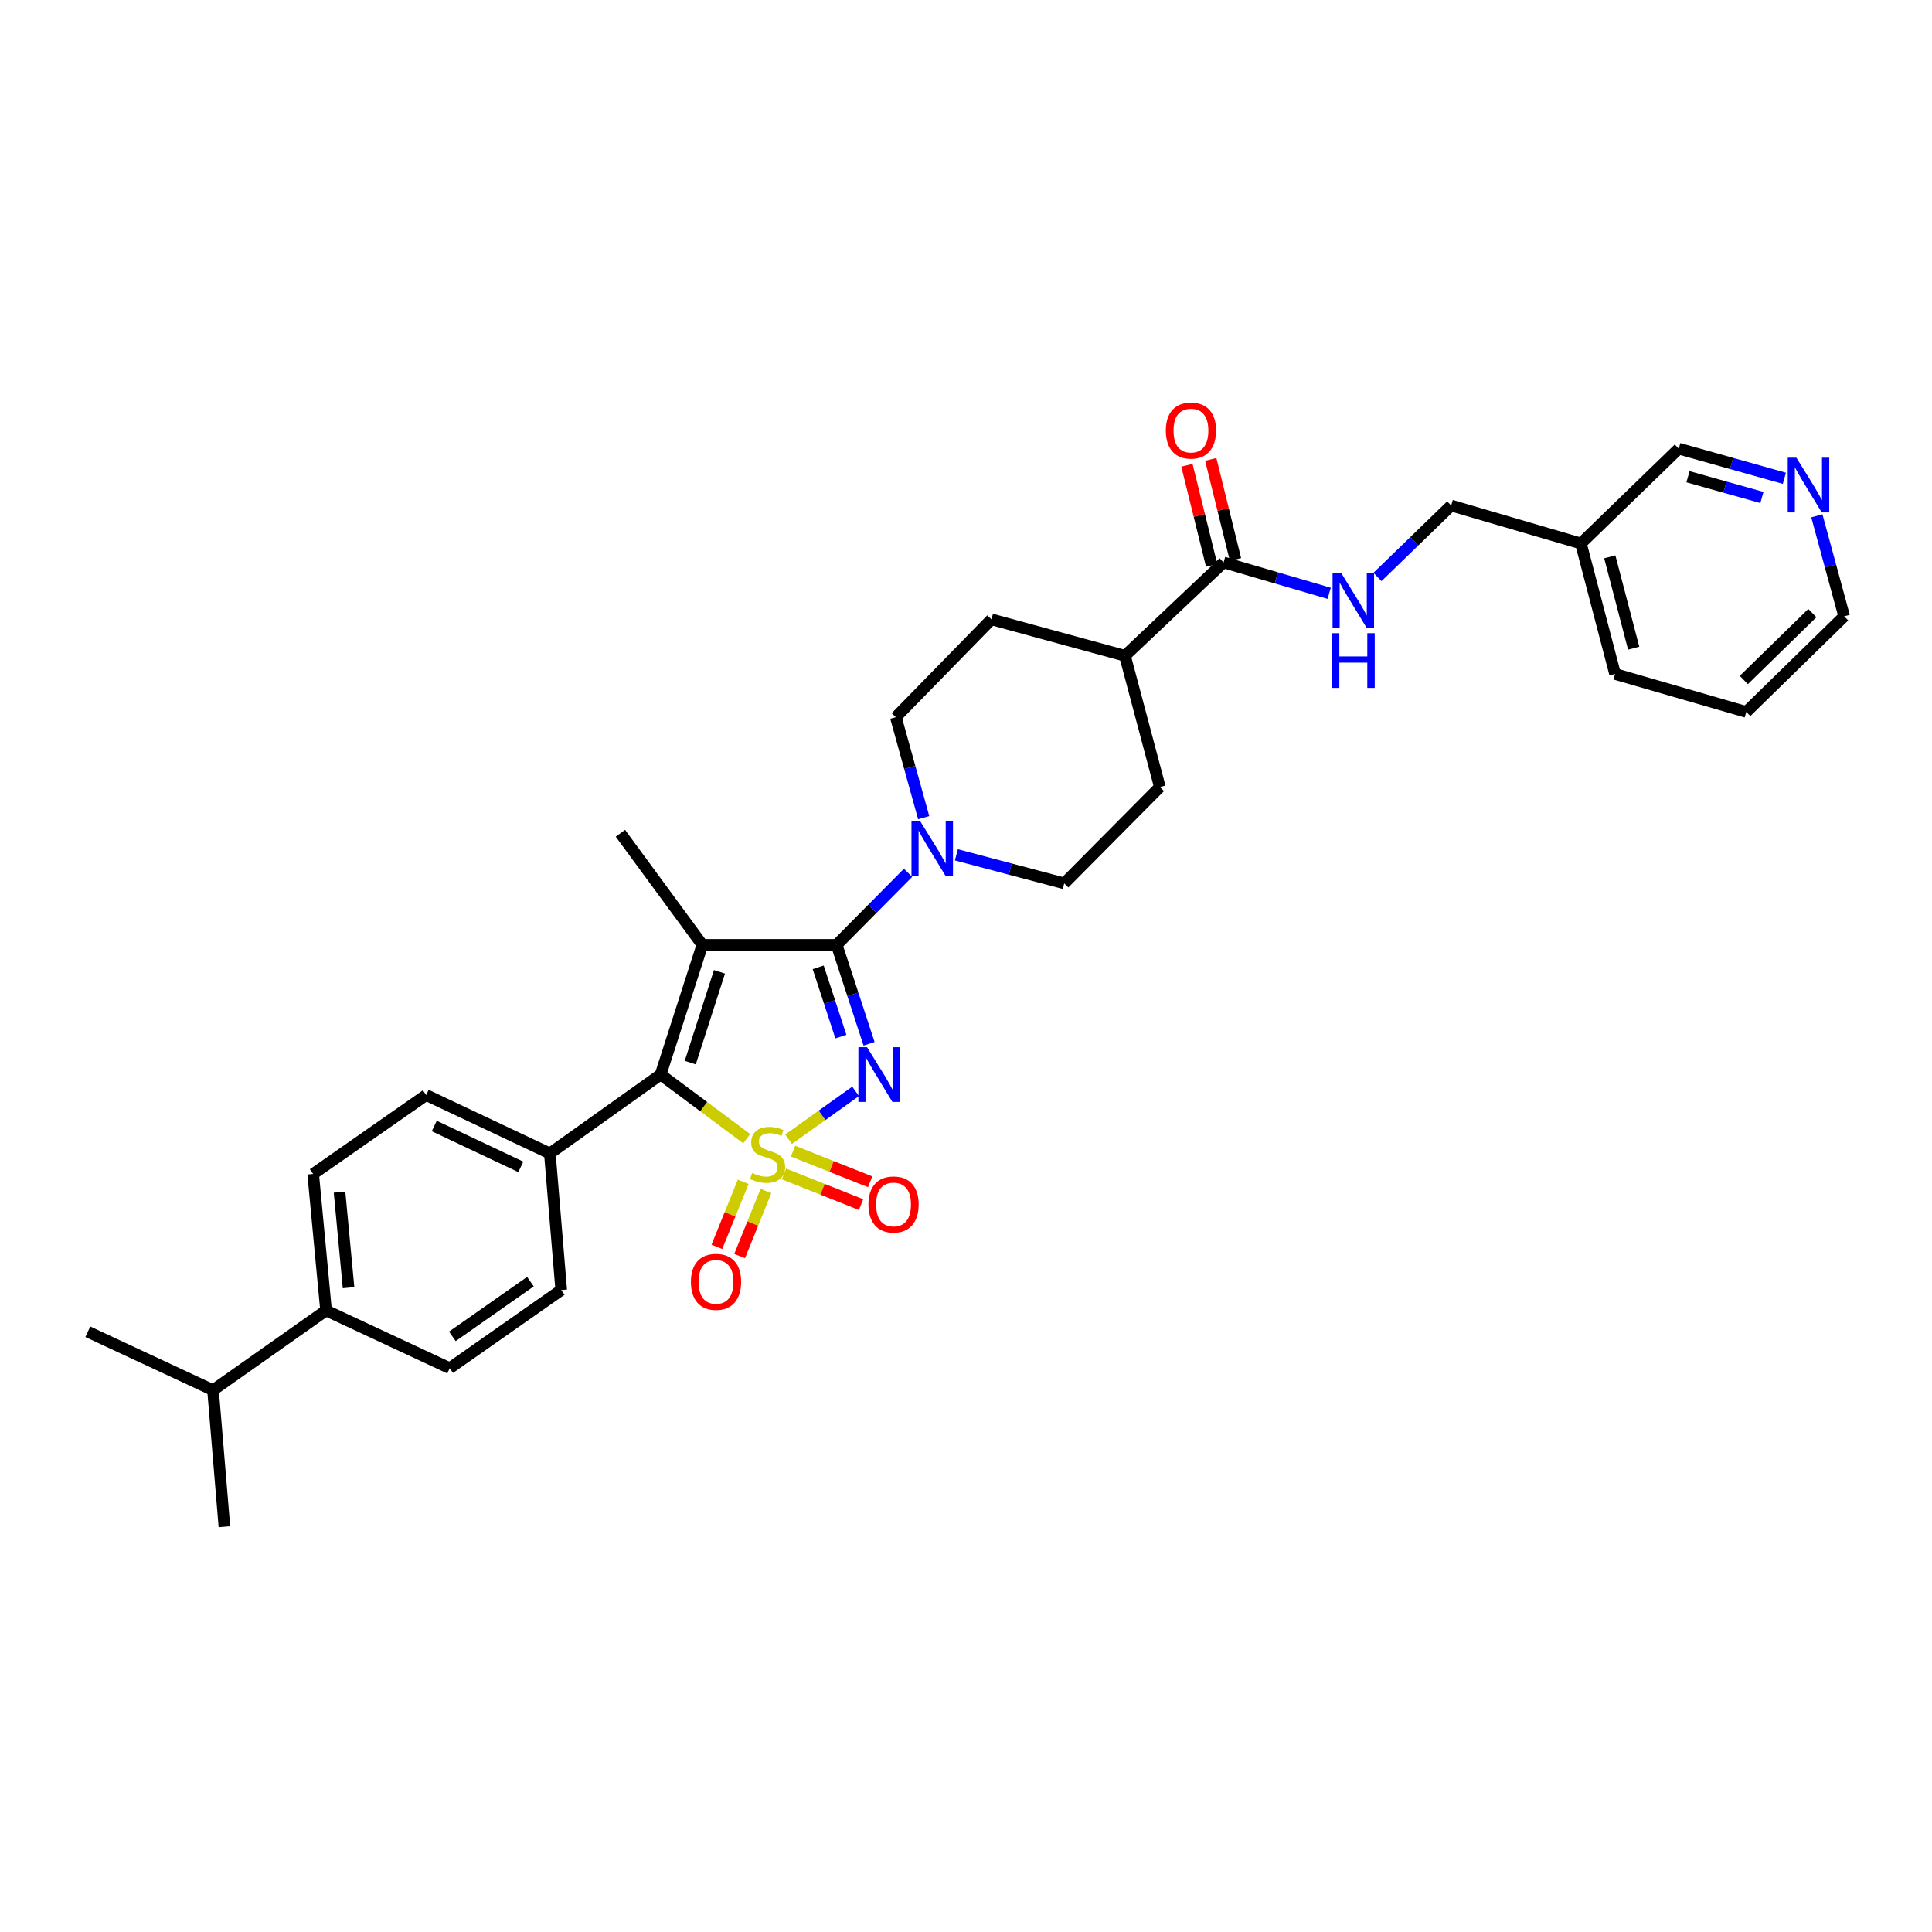 <?xml version='1.0' encoding='iso-8859-1'?>
<svg version='1.1' baseProfile='full'
              xmlns='http://www.w3.org/2000/svg'
                      xmlns:rdkit='http://www.rdkit.org/xml'
                      xmlns:xlink='http://www.w3.org/1999/xlink'
                  xml:space='preserve'
width='1000px' height='1000px' viewBox='0 0 1000 1000'>
<!-- END OF HEADER -->
<rect style='opacity:1.0;fill:#FFFFFF;stroke:none' width='1000' height='1000' x='0' y='0'> </rect>
<path class='bond-0' d='M 408.155,589.669 L 425.508,577.275' style='fill:none;fill-rule:evenodd;stroke:#CCCC00;stroke-width:6px;stroke-linecap:butt;stroke-linejoin:miter;stroke-opacity:1' />
<path class='bond-0' d='M 425.508,577.275 L 442.861,564.882' style='fill:none;fill-rule:evenodd;stroke:#0000FF;stroke-width:6px;stroke-linecap:butt;stroke-linejoin:miter;stroke-opacity:1' />
<path class='bond-3' d='M 386.496,589.371 L 364.221,572.776' style='fill:none;fill-rule:evenodd;stroke:#CCCC00;stroke-width:6px;stroke-linecap:butt;stroke-linejoin:miter;stroke-opacity:1' />
<path class='bond-3' d='M 364.221,572.776 L 341.947,556.182' style='fill:none;fill-rule:evenodd;stroke:#000000;stroke-width:6px;stroke-linecap:butt;stroke-linejoin:miter;stroke-opacity:1' />
<path class='bond-5' d='M 384.673,611.698 L 377.863,628.532' style='fill:none;fill-rule:evenodd;stroke:#CCCC00;stroke-width:6px;stroke-linecap:butt;stroke-linejoin:miter;stroke-opacity:1' />
<path class='bond-5' d='M 377.863,628.532 L 371.052,645.365' style='fill:none;fill-rule:evenodd;stroke:#FF0000;stroke-width:6px;stroke-linecap:butt;stroke-linejoin:miter;stroke-opacity:1' />
<path class='bond-5' d='M 396.45,616.463 L 389.639,633.296' style='fill:none;fill-rule:evenodd;stroke:#CCCC00;stroke-width:6px;stroke-linecap:butt;stroke-linejoin:miter;stroke-opacity:1' />
<path class='bond-5' d='M 389.639,633.296 L 382.829,650.13' style='fill:none;fill-rule:evenodd;stroke:#FF0000;stroke-width:6px;stroke-linecap:butt;stroke-linejoin:miter;stroke-opacity:1' />
<path class='bond-6' d='M 405.789,607.631 L 425.741,615.564' style='fill:none;fill-rule:evenodd;stroke:#CCCC00;stroke-width:6px;stroke-linecap:butt;stroke-linejoin:miter;stroke-opacity:1' />
<path class='bond-6' d='M 425.741,615.564 L 445.692,623.497' style='fill:none;fill-rule:evenodd;stroke:#FF0000;stroke-width:6px;stroke-linecap:butt;stroke-linejoin:miter;stroke-opacity:1' />
<path class='bond-6' d='M 410.482,595.826 L 430.434,603.759' style='fill:none;fill-rule:evenodd;stroke:#CCCC00;stroke-width:6px;stroke-linecap:butt;stroke-linejoin:miter;stroke-opacity:1' />
<path class='bond-6' d='M 430.434,603.759 L 450.386,611.692' style='fill:none;fill-rule:evenodd;stroke:#FF0000;stroke-width:6px;stroke-linecap:butt;stroke-linejoin:miter;stroke-opacity:1' />
<path class='bond-1' d='M 449.826,540.256 L 441.441,514.656' style='fill:none;fill-rule:evenodd;stroke:#0000FF;stroke-width:6px;stroke-linecap:butt;stroke-linejoin:miter;stroke-opacity:1' />
<path class='bond-1' d='M 441.441,514.656 L 433.056,489.055' style='fill:none;fill-rule:evenodd;stroke:#000000;stroke-width:6px;stroke-linecap:butt;stroke-linejoin:miter;stroke-opacity:1' />
<path class='bond-1' d='M 435.237,536.53 L 429.368,518.61' style='fill:none;fill-rule:evenodd;stroke:#0000FF;stroke-width:6px;stroke-linecap:butt;stroke-linejoin:miter;stroke-opacity:1' />
<path class='bond-1' d='M 429.368,518.61 L 423.499,500.689' style='fill:none;fill-rule:evenodd;stroke:#000000;stroke-width:6px;stroke-linecap:butt;stroke-linejoin:miter;stroke-opacity:1' />
<path class='bond-4' d='M 433.056,489.055 L 451.539,470.407' style='fill:none;fill-rule:evenodd;stroke:#000000;stroke-width:6px;stroke-linecap:butt;stroke-linejoin:miter;stroke-opacity:1' />
<path class='bond-4' d='M 451.539,470.407 L 470.021,451.758' style='fill:none;fill-rule:evenodd;stroke:#0000FF;stroke-width:6px;stroke-linecap:butt;stroke-linejoin:miter;stroke-opacity:1' />
<path class='bond-32' d='M 433.056,489.055 L 363.537,489.055' style='fill:none;fill-rule:evenodd;stroke:#000000;stroke-width:6px;stroke-linecap:butt;stroke-linejoin:miter;stroke-opacity:1' />
<path class='bond-2' d='M 363.537,489.055 L 341.947,556.182' style='fill:none;fill-rule:evenodd;stroke:#000000;stroke-width:6px;stroke-linecap:butt;stroke-linejoin:miter;stroke-opacity:1' />
<path class='bond-2' d='M 372.392,503.014 L 357.279,550.003' style='fill:none;fill-rule:evenodd;stroke:#000000;stroke-width:6px;stroke-linecap:butt;stroke-linejoin:miter;stroke-opacity:1' />
<path class='bond-18' d='M 363.537,489.055 L 321.119,431.308' style='fill:none;fill-rule:evenodd;stroke:#000000;stroke-width:6px;stroke-linecap:butt;stroke-linejoin:miter;stroke-opacity:1' />
<path class='bond-8' d='M 341.947,556.182 L 284.602,597.019' style='fill:none;fill-rule:evenodd;stroke:#000000;stroke-width:6px;stroke-linecap:butt;stroke-linejoin:miter;stroke-opacity:1' />
<path class='bond-10' d='M 495.025,442.459 L 522.938,449.845' style='fill:none;fill-rule:evenodd;stroke:#0000FF;stroke-width:6px;stroke-linecap:butt;stroke-linejoin:miter;stroke-opacity:1' />
<path class='bond-10' d='M 522.938,449.845 L 550.852,457.231' style='fill:none;fill-rule:evenodd;stroke:#000000;stroke-width:6px;stroke-linecap:butt;stroke-linejoin:miter;stroke-opacity:1' />
<path class='bond-11' d='M 478.102,423.227 L 470.891,397.226' style='fill:none;fill-rule:evenodd;stroke:#0000FF;stroke-width:6px;stroke-linecap:butt;stroke-linejoin:miter;stroke-opacity:1' />
<path class='bond-11' d='M 470.891,397.226 L 463.68,371.225' style='fill:none;fill-rule:evenodd;stroke:#000000;stroke-width:6px;stroke-linecap:butt;stroke-linejoin:miter;stroke-opacity:1' />
<path class='bond-7' d='M 633.322,291.111 L 582.273,339.422' style='fill:none;fill-rule:evenodd;stroke:#000000;stroke-width:6px;stroke-linecap:butt;stroke-linejoin:miter;stroke-opacity:1' />
<path class='bond-9' d='M 633.322,291.111 L 660.652,299.103' style='fill:none;fill-rule:evenodd;stroke:#000000;stroke-width:6px;stroke-linecap:butt;stroke-linejoin:miter;stroke-opacity:1' />
<path class='bond-9' d='M 660.652,299.103 L 687.982,307.094' style='fill:none;fill-rule:evenodd;stroke:#0000FF;stroke-width:6px;stroke-linecap:butt;stroke-linejoin:miter;stroke-opacity:1' />
<path class='bond-14' d='M 639.489,289.587 L 633.086,263.687' style='fill:none;fill-rule:evenodd;stroke:#000000;stroke-width:6px;stroke-linecap:butt;stroke-linejoin:miter;stroke-opacity:1' />
<path class='bond-14' d='M 633.086,263.687 L 626.683,237.786' style='fill:none;fill-rule:evenodd;stroke:#FF0000;stroke-width:6px;stroke-linecap:butt;stroke-linejoin:miter;stroke-opacity:1' />
<path class='bond-14' d='M 627.156,292.636 L 620.753,266.735' style='fill:none;fill-rule:evenodd;stroke:#000000;stroke-width:6px;stroke-linecap:butt;stroke-linejoin:miter;stroke-opacity:1' />
<path class='bond-14' d='M 620.753,266.735 L 614.35,240.835' style='fill:none;fill-rule:evenodd;stroke:#FF0000;stroke-width:6px;stroke-linecap:butt;stroke-linejoin:miter;stroke-opacity:1' />
<path class='bond-16' d='M 284.602,597.019 L 290.495,667.717' style='fill:none;fill-rule:evenodd;stroke:#000000;stroke-width:6px;stroke-linecap:butt;stroke-linejoin:miter;stroke-opacity:1' />
<path class='bond-17' d='M 284.602,597.019 L 220.595,566.79' style='fill:none;fill-rule:evenodd;stroke:#000000;stroke-width:6px;stroke-linecap:butt;stroke-linejoin:miter;stroke-opacity:1' />
<path class='bond-17' d='M 269.576,603.972 L 224.771,582.812' style='fill:none;fill-rule:evenodd;stroke:#000000;stroke-width:6px;stroke-linecap:butt;stroke-linejoin:miter;stroke-opacity:1' />
<path class='bond-24' d='M 712.974,298.631 L 732.049,280.149' style='fill:none;fill-rule:evenodd;stroke:#0000FF;stroke-width:6px;stroke-linecap:butt;stroke-linejoin:miter;stroke-opacity:1' />
<path class='bond-24' d='M 732.049,280.149 L 751.125,261.666' style='fill:none;fill-rule:evenodd;stroke:#000000;stroke-width:6px;stroke-linecap:butt;stroke-linejoin:miter;stroke-opacity:1' />
<path class='bond-22' d='M 550.852,457.231 L 600.341,407.361' style='fill:none;fill-rule:evenodd;stroke:#000000;stroke-width:6px;stroke-linecap:butt;stroke-linejoin:miter;stroke-opacity:1' />
<path class='bond-21' d='M 463.68,371.225 L 513.17,320.571' style='fill:none;fill-rule:evenodd;stroke:#000000;stroke-width:6px;stroke-linecap:butt;stroke-linejoin:miter;stroke-opacity:1' />
<path class='bond-12' d='M 582.273,339.422 L 513.17,320.571' style='fill:none;fill-rule:evenodd;stroke:#000000;stroke-width:6px;stroke-linecap:butt;stroke-linejoin:miter;stroke-opacity:1' />
<path class='bond-34' d='M 582.273,339.422 L 600.341,407.361' style='fill:none;fill-rule:evenodd;stroke:#000000;stroke-width:6px;stroke-linecap:butt;stroke-linejoin:miter;stroke-opacity:1' />
<path class='bond-13' d='M 168.762,678.297 L 162.092,607.634' style='fill:none;fill-rule:evenodd;stroke:#000000;stroke-width:6px;stroke-linecap:butt;stroke-linejoin:miter;stroke-opacity:1' />
<path class='bond-13' d='M 180.409,666.503 L 175.741,617.039' style='fill:none;fill-rule:evenodd;stroke:#000000;stroke-width:6px;stroke-linecap:butt;stroke-linejoin:miter;stroke-opacity:1' />
<path class='bond-25' d='M 168.762,678.297 L 110.26,719.55' style='fill:none;fill-rule:evenodd;stroke:#000000;stroke-width:6px;stroke-linecap:butt;stroke-linejoin:miter;stroke-opacity:1' />
<path class='bond-33' d='M 168.762,678.297 L 232.769,708.172' style='fill:none;fill-rule:evenodd;stroke:#000000;stroke-width:6px;stroke-linecap:butt;stroke-linejoin:miter;stroke-opacity:1' />
<path class='bond-15' d='M 923.592,247.567 L 896.263,239.894' style='fill:none;fill-rule:evenodd;stroke:#0000FF;stroke-width:6px;stroke-linecap:butt;stroke-linejoin:miter;stroke-opacity:1' />
<path class='bond-15' d='M 896.263,239.894 L 868.934,232.221' style='fill:none;fill-rule:evenodd;stroke:#000000;stroke-width:6px;stroke-linecap:butt;stroke-linejoin:miter;stroke-opacity:1' />
<path class='bond-15' d='M 911.959,257.496 L 892.829,252.125' style='fill:none;fill-rule:evenodd;stroke:#0000FF;stroke-width:6px;stroke-linecap:butt;stroke-linejoin:miter;stroke-opacity:1' />
<path class='bond-15' d='M 892.829,252.125 L 873.698,246.754' style='fill:none;fill-rule:evenodd;stroke:#000000;stroke-width:6px;stroke-linecap:butt;stroke-linejoin:miter;stroke-opacity:1' />
<path class='bond-35' d='M 940.404,266.992 L 947.475,292.994' style='fill:none;fill-rule:evenodd;stroke:#0000FF;stroke-width:6px;stroke-linecap:butt;stroke-linejoin:miter;stroke-opacity:1' />
<path class='bond-35' d='M 947.475,292.994 L 954.545,318.997' style='fill:none;fill-rule:evenodd;stroke:#000000;stroke-width:6px;stroke-linecap:butt;stroke-linejoin:miter;stroke-opacity:1' />
<path class='bond-19' d='M 290.495,667.717 L 232.769,708.172' style='fill:none;fill-rule:evenodd;stroke:#000000;stroke-width:6px;stroke-linecap:butt;stroke-linejoin:miter;stroke-opacity:1' />
<path class='bond-19' d='M 274.545,663.382 L 234.137,691.701' style='fill:none;fill-rule:evenodd;stroke:#000000;stroke-width:6px;stroke-linecap:butt;stroke-linejoin:miter;stroke-opacity:1' />
<path class='bond-20' d='M 220.595,566.79 L 162.092,607.634' style='fill:none;fill-rule:evenodd;stroke:#000000;stroke-width:6px;stroke-linecap:butt;stroke-linejoin:miter;stroke-opacity:1' />
<path class='bond-23' d='M 818.28,281.294 L 751.125,261.666' style='fill:none;fill-rule:evenodd;stroke:#000000;stroke-width:6px;stroke-linecap:butt;stroke-linejoin:miter;stroke-opacity:1' />
<path class='bond-26' d='M 818.28,281.294 L 868.934,232.221' style='fill:none;fill-rule:evenodd;stroke:#000000;stroke-width:6px;stroke-linecap:butt;stroke-linejoin:miter;stroke-opacity:1' />
<path class='bond-28' d='M 818.28,281.294 L 835.953,348.851' style='fill:none;fill-rule:evenodd;stroke:#000000;stroke-width:6px;stroke-linecap:butt;stroke-linejoin:miter;stroke-opacity:1' />
<path class='bond-28' d='M 833.221,288.212 L 845.592,335.502' style='fill:none;fill-rule:evenodd;stroke:#000000;stroke-width:6px;stroke-linecap:butt;stroke-linejoin:miter;stroke-opacity:1' />
<path class='bond-29' d='M 110.26,719.55 L 116.153,790.227' style='fill:none;fill-rule:evenodd;stroke:#000000;stroke-width:6px;stroke-linecap:butt;stroke-linejoin:miter;stroke-opacity:1' />
<path class='bond-30' d='M 110.26,719.55 L 45.455,689.321' style='fill:none;fill-rule:evenodd;stroke:#000000;stroke-width:6px;stroke-linecap:butt;stroke-linejoin:miter;stroke-opacity:1' />
<path class='bond-27' d='M 954.545,318.997 L 903.877,368.486' style='fill:none;fill-rule:evenodd;stroke:#000000;stroke-width:6px;stroke-linecap:butt;stroke-linejoin:miter;stroke-opacity:1' />
<path class='bond-27' d='M 938.068,317.332 L 902.601,351.974' style='fill:none;fill-rule:evenodd;stroke:#000000;stroke-width:6px;stroke-linecap:butt;stroke-linejoin:miter;stroke-opacity:1' />
<path class='bond-31' d='M 835.953,348.851 L 903.877,368.486' style='fill:none;fill-rule:evenodd;stroke:#000000;stroke-width:6px;stroke-linecap:butt;stroke-linejoin:miter;stroke-opacity:1' />
<path  class='atom-0' d='M 389.302 607.141
Q 389.622 607.261, 390.942 607.821
Q 392.262 608.381, 393.702 608.741
Q 395.182 609.061, 396.622 609.061
Q 399.302 609.061, 400.862 607.781
Q 402.422 606.461, 402.422 604.181
Q 402.422 602.621, 401.622 601.661
Q 400.862 600.701, 399.662 600.181
Q 398.462 599.661, 396.462 599.061
Q 393.942 598.301, 392.422 597.581
Q 390.942 596.861, 389.862 595.341
Q 388.822 593.821, 388.822 591.261
Q 388.822 587.701, 391.222 585.501
Q 393.662 583.301, 398.462 583.301
Q 401.742 583.301, 405.462 584.861
L 404.542 587.941
Q 401.142 586.541, 398.582 586.541
Q 395.822 586.541, 394.302 587.701
Q 392.782 588.821, 392.822 590.781
Q 392.822 592.301, 393.582 593.221
Q 394.382 594.141, 395.502 594.661
Q 396.662 595.181, 398.582 595.781
Q 401.142 596.581, 402.662 597.381
Q 404.182 598.181, 405.262 599.821
Q 406.382 601.421, 406.382 604.181
Q 406.382 608.101, 403.742 610.221
Q 401.142 612.301, 396.782 612.301
Q 394.262 612.301, 392.342 611.741
Q 390.462 611.221, 388.222 610.301
L 389.302 607.141
' fill='#CCCC00'/>
<path  class='atom-1' d='M 448.782 542.022
L 458.062 557.022
Q 458.982 558.502, 460.462 561.182
Q 461.942 563.862, 462.022 564.022
L 462.022 542.022
L 465.782 542.022
L 465.782 570.342
L 461.902 570.342
L 451.942 553.942
Q 450.782 552.022, 449.542 549.822
Q 448.342 547.622, 447.982 546.942
L 447.982 570.342
L 444.302 570.342
L 444.302 542.022
L 448.782 542.022
' fill='#0000FF'/>
<path  class='atom-5' d='M 476.258 424.989
L 485.538 439.989
Q 486.458 441.469, 487.938 444.149
Q 489.418 446.829, 489.498 446.989
L 489.498 424.989
L 493.258 424.989
L 493.258 453.309
L 489.378 453.309
L 479.418 436.909
Q 478.258 434.989, 477.018 432.789
Q 475.818 430.589, 475.458 429.909
L 475.458 453.309
L 471.778 453.309
L 471.778 424.989
L 476.258 424.989
' fill='#0000FF'/>
<path  class='atom-6' d='M 357.609 663.478
Q 357.609 656.678, 360.969 652.878
Q 364.329 649.078, 370.609 649.078
Q 376.889 649.078, 380.249 652.878
Q 383.609 656.678, 383.609 663.478
Q 383.609 670.358, 380.209 674.278
Q 376.809 678.158, 370.609 678.158
Q 364.369 678.158, 360.969 674.278
Q 357.609 670.398, 357.609 663.478
M 370.609 674.958
Q 374.929 674.958, 377.249 672.078
Q 379.609 669.158, 379.609 663.478
Q 379.609 657.918, 377.249 655.118
Q 374.929 652.278, 370.609 652.278
Q 366.289 652.278, 363.929 655.078
Q 361.609 657.878, 361.609 663.478
Q 361.609 669.198, 363.929 672.078
Q 366.289 674.958, 370.609 674.958
' fill='#FF0000'/>
<path  class='atom-7' d='M 449.502 623.424
Q 449.502 616.624, 452.862 612.824
Q 456.222 609.024, 462.502 609.024
Q 468.782 609.024, 472.142 612.824
Q 475.502 616.624, 475.502 623.424
Q 475.502 630.304, 472.102 634.224
Q 468.702 638.104, 462.502 638.104
Q 456.262 638.104, 452.862 634.224
Q 449.502 630.344, 449.502 623.424
M 462.502 634.904
Q 466.822 634.904, 469.142 632.024
Q 471.502 629.104, 471.502 623.424
Q 471.502 617.864, 469.142 615.064
Q 466.822 612.224, 462.502 612.224
Q 458.182 612.224, 455.822 615.024
Q 453.502 617.824, 453.502 623.424
Q 453.502 629.144, 455.822 632.024
Q 458.182 634.904, 462.502 634.904
' fill='#FF0000'/>
<path  class='atom-10' d='M 694.211 296.586
L 703.491 311.586
Q 704.411 313.066, 705.891 315.746
Q 707.371 318.426, 707.451 318.586
L 707.451 296.586
L 711.211 296.586
L 711.211 324.906
L 707.331 324.906
L 697.371 308.506
Q 696.211 306.586, 694.971 304.386
Q 693.771 302.186, 693.411 301.506
L 693.411 324.906
L 689.731 324.906
L 689.731 296.586
L 694.211 296.586
' fill='#0000FF'/>
<path  class='atom-10' d='M 689.391 327.738
L 693.231 327.738
L 693.231 339.778
L 707.711 339.778
L 707.711 327.738
L 711.551 327.738
L 711.551 356.058
L 707.711 356.058
L 707.711 342.978
L 693.231 342.978
L 693.231 356.058
L 689.391 356.058
L 689.391 327.738
' fill='#0000FF'/>
<path  class='atom-15' d='M 603.433 222.871
Q 603.433 216.071, 606.793 212.271
Q 610.153 208.471, 616.433 208.471
Q 622.713 208.471, 626.073 212.271
Q 629.433 216.071, 629.433 222.871
Q 629.433 229.751, 626.033 233.671
Q 622.633 237.551, 616.433 237.551
Q 610.193 237.551, 606.793 233.671
Q 603.433 229.791, 603.433 222.871
M 616.433 234.351
Q 620.753 234.351, 623.073 231.471
Q 625.433 228.551, 625.433 222.871
Q 625.433 217.311, 623.073 214.511
Q 620.753 211.671, 616.433 211.671
Q 612.113 211.671, 609.753 214.471
Q 607.433 217.271, 607.433 222.871
Q 607.433 228.591, 609.753 231.471
Q 612.113 234.351, 616.433 234.351
' fill='#FF0000'/>
<path  class='atom-16' d='M 929.815 236.912
L 939.095 251.912
Q 940.015 253.392, 941.495 256.072
Q 942.975 258.752, 943.055 258.912
L 943.055 236.912
L 946.815 236.912
L 946.815 265.232
L 942.935 265.232
L 932.975 248.832
Q 931.815 246.912, 930.575 244.712
Q 929.375 242.512, 929.015 241.832
L 929.015 265.232
L 925.335 265.232
L 925.335 236.912
L 929.815 236.912
' fill='#0000FF'/>
</svg>
